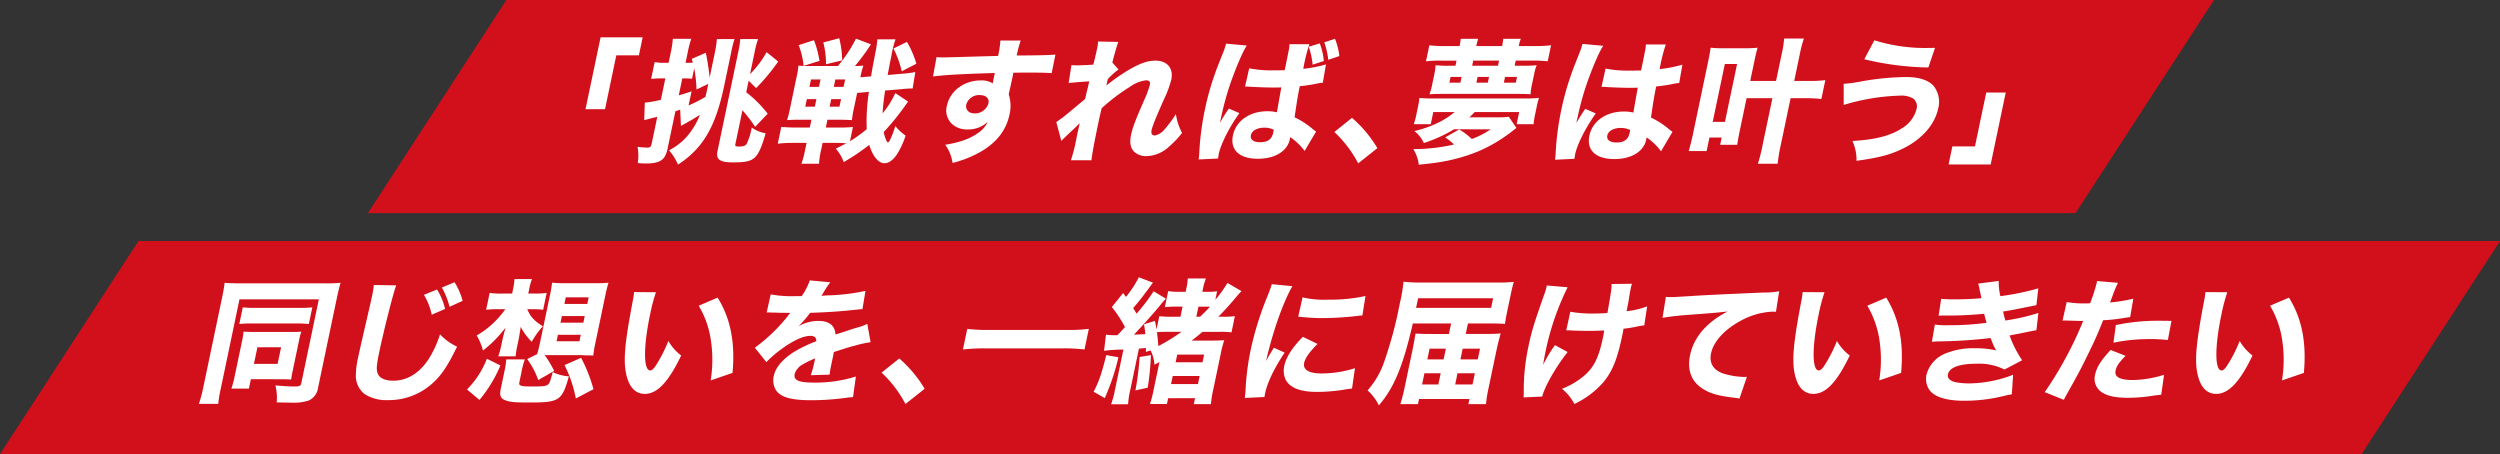 <svg xmlns="http://www.w3.org/2000/svg" width="692" height="125.716" viewBox="0 0 692 125.716">
  <rect x="0" y="0" width="692" height="125.716" fill="#333333" stroke="none"/>
  <g id="sec7_ttl" transform="translate(-336.188 -11585)">
    <path id="Path_90" data-name="Path 90" d="M73.339,0H546L507.661,59H35Z" transform="translate(403.022 11585)" fill="#d2101b"/>
    <path id="Path_113" data-name="Path 113" d="M-107.674,0H546L507.674,59H-146Z" transform="translate(482.188 11651.716)" fill="#d2101b"/>
    <g id="Group_2712" data-name="Group 2712" transform="translate(391.24 11595.332)">
      <g id="Group_2713" data-name="Group 2713">
        <path id="Path_231" data-name="Path 231" d="M38.65,0,34.478,19.9h5.4L43,4.991h6.251L50.3,0Z" transform="translate(72.541)" fill="#fff"/>
        <path id="Path_232" data-name="Path 232" d="M63.1,13.1c-1.617,7.71-3.666,12.708-6.823,16.585A24.614,24.614,0,0,1,50.3,34.943a13.982,13.982,0,0,0-2.486-3.948,16.359,16.359,0,0,0,5.624-4.622,21.358,21.358,0,0,0,2.946-5.181c-.81.481-1.536.931-2.471,1.49-.419.223-.419.223-1.648.928-.419.227-.5.264-1.139.636l-.208-4.51c-.559.183-.605.223-1.322.447L47.429,30.508c-.67,3.206-2.058,4.138-6.189,4.138-.559,0-1.034-.037-2.061-.112a13.736,13.736,0,0,0-.059-4.51,21.106,21.106,0,0,0,2.707.22c.782,0,1.015-.22,1.2-1.114l1.555-7.415c-2.238.559-3.464.894-3.622.931l.161-4.845a30.975,30.975,0,0,0,4.445-.782l1.242-5.929H45.468a20.791,20.791,0,0,0-2.6.152l.978-4.665a13.073,13.073,0,0,0,2.6.192h1.266L48.292,4A26.577,26.577,0,0,0,48.879.132h5.1a29.412,29.412,0,0,0-1,3.871L52.4,6.768h.86a10.924,10.924,0,0,0,1.161-.04c-.109-.369-.149-.518-.3-1.046L58.008,4a66.188,66.188,0,0,1,1.055,6.863l1.353-6.447A30.222,30.222,0,0,0,61.071.206h4.879a32.159,32.159,0,0,0-.922,3.688ZM53.24,18.579A41.156,41.156,0,0,0,57.911,16.2c.18-.857.27-1.117.379-1.642l.407-1.94-3.259,1.53A38.079,38.079,0,0,0,54.8,8.3L54.193,11.2a14.575,14.575,0,0,0-1.838-.112H51.5l-.981,4.7c1.266-.369,1.785-.521,3.548-1.117ZM66.174,29.35c-.093.453.133.6.993.6,1.152,0,1.751-.186,2.111-.67a17.4,17.4,0,0,0,1.446-4.585,9.607,9.607,0,0,0,3.833,1.6c-1.04,3.725-1.9,5.659-3,6.7-1.105,1-2.514,1.344-6.016,1.344-3.688,0-4.78-.819-4.287-3.166L67,3.748A29.387,29.387,0,0,0,67.549.206h4.917a29.743,29.743,0,0,0-1.037,4.06L70.25,9.9A27.091,27.091,0,0,0,74.837,3.82L78.05,6.427a57.364,57.364,0,0,1-6.118,7.347l-2.067-2.049-.667,3.2a33.409,33.409,0,0,1,5.941,5.929l-3.48,3.65a35.535,35.535,0,0,0-3.511-4.588Z" transform="translate(82.308 0.279)" fill="#fff"/>
        <path id="Path_233" data-name="Path 233" d="M57.665,22.631q-2.291,0-3.486.112a23.4,23.4,0,0,0,.8-3.092l1.859-8.871a22.029,22.029,0,0,0,.506-3.132,24.094,24.094,0,0,0,2.769.115h8.154A39.366,39.366,0,0,0,73.275.193L77.413,1.76a58.218,58.218,0,0,1-4.42,6,19.991,19.991,0,0,0,2.331-.115,23.148,23.148,0,0,0-.829,3.244l2.961-.261c.369-2.312.369-2.312,1.3-7.121A24.393,24.393,0,0,0,79.192.382h5.025A27.031,27.031,0,0,0,83.062,5c-.36,1.713-.633,3.2-1.024,5.252l4.209-.369a27.59,27.59,0,0,0,3.442-.447l-.726,4.544a29.19,29.19,0,0,0-3.436.227l-4.2.335c-.407,2.831-.618,4.73-.686,6.3a23.838,23.838,0,0,0,3.517-5.59L87.684,17.6a70.63,70.63,0,0,1-6.717,8.424,8.906,8.906,0,0,0,.677,2.272c.118.338.36.6.509.6.335,0,1.089-1.642,2.024-4.513A13.09,13.09,0,0,0,87.01,27.03a23.367,23.367,0,0,1-2.44,5.258c-1.021,1.487-2.25,2.384-3.368,2.384-1.713,0-3.256-1.862-4.262-5.072a61.539,61.539,0,0,1-7.068,4.771,10.821,10.821,0,0,0-2.195-3.725c.537-.261.956-.484,1.248-.636,1.124-.556,1.332-.67,1.707-.857-1.1-.074-1.915-.109-2.958-.109H64.029l-.357,1.713a24.135,24.135,0,0,0-.63,4.063H58.165a25.782,25.782,0,0,0,1.083-4.1l.351-1.676H55.912a34.52,34.52,0,0,0-4.29.22l.978-4.656c1.167.109,2.492.186,4.131.186H60.49l.45-2.163ZM61.645.605a27.527,27.527,0,0,1,1.518,5.739L58.78,7.723a22.242,22.242,0,0,0-1.366-5.739ZM59.68,16.929l-.441,2.086h2.645l.438-2.086Zm1.139-5.441-.428,2.052h2.641l.428-2.052ZM68.644.084a26.887,26.887,0,0,1,.8,6.112l-4.47,1.08a23.3,23.3,0,0,0-.745-6.037ZM64.923,24.795h3.644a37.176,37.176,0,0,0,3.864-.152l-.826,3.951a40.017,40.017,0,0,0,4.65-3.355,52.09,52.09,0,0,1,.6-10.321l-3.262.3-.9,4.287a24.367,24.367,0,0,0-.531,3.241c-.99-.074-2.136-.112-3.476-.112H65.373Zm1.055-5.78H68.7l.438-2.086H66.416Zm1.148-5.475h2.719l.431-2.052H67.558ZM85.943,9.213a27.367,27.367,0,0,0-2.294-6.3L87.383,1.09A26.51,26.51,0,0,1,89.99,7.127Z" transform="translate(108.611 0.178)" fill="#fff"/>
        <path id="Path_234" data-name="Path 234" d="M66.441,4.869a17.719,17.719,0,0,0,1.921.078c.819,0,4.566-.112,15.126-.41a27.725,27.725,0,0,0,.63-4.249h5.621a31.194,31.194,0,0,0-1.093,4.138c6.3-.037,9.182-.112,10.706-.261L98.309,9.308c-1.577-.112-2.461-.149-6.444-.149-1.974,0-2.272,0-4.181.037l-.14.857-.258,1.229-.68,3.057c-.031.149-.087.41-.18.857a10.417,10.417,0,0,1,.2,5.628c-.9,4.287-3.6,7.754-8.039,10.287a31.365,31.365,0,0,1-7.713,3.057,10.972,10.972,0,0,0-2.033-5.032c4.088-.67,6.9-1.679,9.1-3.281A7.035,7.035,0,0,0,80.592,22.8a7.838,7.838,0,0,1-5.683,2.089,6.073,6.073,0,0,1-4.156-1.49,5.049,5.049,0,0,1-1.425-5.106c.85-4.063,4.737-6.968,9.352-6.968a5.838,5.838,0,0,1,3.327.816,5.652,5.652,0,0,0,.087-.6c.04-.186.04-.186.475-2.272-8.915.261-13.81.521-17.1.965ZM74.676,17.99c-.3,1.419.674,2.461,2.316,2.461a3.882,3.882,0,0,0,3.824-2.8c.279-1.341-.68-2.272-2.427-2.272a3.67,3.67,0,0,0-3.712,2.607" transform="translate(137.739 0.607)" fill="#fff"/>
        <path id="Path_235" data-name="Path 235" d="M76.46,22.662a29.138,29.138,0,0,0,2.955-2.2c4.414-3.653,4.414-3.653,5.007-4.175.161-.6.264-1.08.357-1.527l.475-1.9c.093-.447.146-.711.338-1.453-3.126.186-4.647.332-5.721.481L80.657,6.9a14.545,14.545,0,0,0,1.735.074c.745,0,3.039-.115,4.318-.189.5-2.011.823-3.39.987-4.172a13.952,13.952,0,0,0,.32-2.238l5.6.112c-.354.968-1.121,3.579-1.642,5.7l1.713,1.937a17.436,17.436,0,0,0-2.98,2.688c-.071.335-.071.335-.171.816-.04.186-.047.223-.233.931a53.642,53.642,0,0,1,5.168-3.691c3.638-2.272,6.1-3.2,8.409-3.2,3.278,0,5.069,2.123,4.411,5.255a30.287,30.287,0,0,1-2.176,5.78c-2.356,5.367-3.064,7.155-3.281,8.2-.2.931.133,1.49.916,1.49a4.827,4.827,0,0,0,2.756-1.788,32.8,32.8,0,0,0,3.064-4.138,15.744,15.744,0,0,0,1.7,5.218,25.848,25.848,0,0,1-3.535,3.725,9.483,9.483,0,0,1-6.258,2.688,4.973,4.973,0,0,1-3.284-1.046c-1.186-1.08-1.505-2.573-1.037-4.808.428-2.049,1.034-3.691,3.616-9.616a28.206,28.206,0,0,0,1.6-4.283c.165-.785-.186-1.232-1.043-1.232a9.612,9.612,0,0,0-4.47,1.791,53.061,53.061,0,0,0-7.831,5.925c-.459,1.825-.748,3.2-.95,4.175-1.077,5.14-1.72,8.57-1.887,10.246H80.5a43.449,43.449,0,0,0,1.481-5.811c.484-2.312.506-2.424.962-4.436a7.964,7.964,0,0,0-.841.819c-.462.447-.462.447-1.71,1.6-.329.335-.832.782-1.443,1.381a11.9,11.9,0,0,0-1.09,1.114Z" transform="translate(160.87 0.784)" fill="#fff"/>
        <path id="Path_236" data-name="Path 236" d="M102.491,1.994c-1.108,1.568-3.334,6.86-4.827,11.33-.807,2.424-1.5,5.035-2,7.232-.149.708-.49,2.16-.618,2.759,1.242-2.018,1.645-2.688,2.489-3.88l2.9,1.266c-2.79,3.914-5.137,8.536-5.73,11.37-.031.149-.081.559-.174,1.192l-5.376.261c.062-.484.109-.708.158-1.49A76.791,76.791,0,0,1,90.87,19.811,74.748,74.748,0,0,1,93.676,9.785c.385-1.121.385-1.121,1.974-5.143a23.768,23.768,0,0,0,1.108-3.169Zm.655,6.3a31.171,31.171,0,0,0,6.844.562c1.043,0,1.713,0,2.986-.04.577-2.756.577-2.756,1.065-5.252a9.62,9.62,0,0,0,.258-1.943h5.51a46.708,46.708,0,0,0-1.689,6.823A35.341,35.341,0,0,0,124.4,7.212l-.872,5.069a9.946,9.946,0,0,0-1.5.223,46.786,46.786,0,0,1-4.883.748c-.6,3.017-.729,3.837-1.434,8.607a22.811,22.811,0,0,1,5.016,3.244c.481.372.577.447.934.7l-3.175,5.37a16.3,16.3,0,0,0-4-3.837,4.656,4.656,0,0,1-.1.63c-.686,3.281-4.1,5.367-8.831,5.367-5.137,0-7.748-2.458-6.9-6.484s4.634-6.67,9.548-6.67a10.412,10.412,0,0,1,2.62.3c.227-1.27.506-2.946,1.22-6.9-1.086.04-1.72.04-2.536.04-1.341,0-4.631-.112-6.208-.227-.59-.034-.59-.034-1.074-.034a.775.775,0,0,0-.23.034Zm4.19,16.436c-1.974,0-3.449.823-3.715,2.089-.248,1.192.714,1.94,2.536,1.94,2.16,0,3.262-.823,3.653-2.688a3.489,3.489,0,0,0,.127-.779,5.9,5.9,0,0,0-2.6-.562M120.7,7.287a19.581,19.581,0,0,0-1.083-4.957l3.064-.931a18.336,18.336,0,0,1,1.133,4.883Zm4.339-1.341A22.461,22.461,0,0,0,123.939,1.1L126.9.132a18.268,18.268,0,0,1,1.2,4.771Z" transform="translate(187.576 0.279)" fill="#fff"/>
        <path id="Path_237" data-name="Path 237" d="M106.136,7.18a34.068,34.068,0,0,1,7.027,8.387l-5.311,4.212a32.474,32.474,0,0,0-6.6-8.685Z" transform="translate(213.043 15.107)" fill="#fff"/>
        <path id="Path_238" data-name="Path 238" d="M119.57,25.178a38.869,38.869,0,0,1-8.353,3.8,8.613,8.613,0,0,0-2.62-3.315,30.112,30.112,0,0,0,7.254-2.648,22.248,22.248,0,0,0,3.9-2.607h-5.916l-.7,3.355h-4.693a21.423,21.423,0,0,0,.754-2.874l.357-1.713A25.618,25.618,0,0,0,110,16.493a34.8,34.8,0,0,0,4.1.149h24.791a37.8,37.8,0,0,0,4.2-.149,22.938,22.938,0,0,0-.674,2.682l-.36,1.713a19.526,19.526,0,0,0-.453,2.874h-4.693l.7-3.355H125.294c-.478.521-.857.891-1.456,1.453h8.114a18.367,18.367,0,0,0,2.787-.146l2.108,3.088c-.357.264-.444.335-1.111.86a41.318,41.318,0,0,1-9.644,5.7,48.058,48.058,0,0,1-9.855,2.8c-1.7.3-2.924.447-6.428.823a9.843,9.843,0,0,0-1.515-4.324,50.3,50.3,0,0,0,11.286-1.27,15.259,15.259,0,0,0-2.452-1.974l3.886-2.2a20.819,20.819,0,0,1,3.5,2.645,24.137,24.137,0,0,0,5.215-2.682ZM138.628,7.585a31.968,31.968,0,0,0,3.83-.149,13.856,13.856,0,0,0-.736,2.61l-.615,2.946a12.171,12.171,0,0,0-.338,2.5c-.878-.074-1.726-.112-3.365-.112H116.186c-1.71,0-2.465.037-3.411.112a14.8,14.8,0,0,0,.733-2.61l.553-2.648a16.575,16.575,0,0,0,.4-2.794,31.36,31.36,0,0,0,3.805.149h1.713l.295-1.415H116.1a33.287,33.287,0,0,0-4.283.186l.931-4.436a32.8,32.8,0,0,0,4.2.223h4.172l.053-.261a12.215,12.215,0,0,0,.255-1.751h4.842a14.251,14.251,0,0,0-.487,1.788l-.047.223h7.148l.047-.223A14.462,14.462,0,0,0,133.19.132h4.879a9.457,9.457,0,0,0-.525,1.788l-.047.223h4.541a38.472,38.472,0,0,0,4.4-.223l-.931,4.436a33.934,33.934,0,0,0-4.318-.186h-4.541l-.295,1.415Zm-16.951,3.095h-3.054l-.335,1.6h3.054Zm10.361-4.51H124.89L124.6,7.585h7.148Zm-2.769,4.51H126.1l-.335,1.6h3.166Zm7.409,1.6.335-1.6H133.7l-.335,1.6Z" transform="translate(227.846 0.279)" fill="#fff"/>
        <path id="Path_239" data-name="Path 239" d="M134.276,1.112c-1.111,1.568-3.331,6.86-4.83,11.33-.8,2.424-1.5,5.032-1.993,7.2-.155.745-.5,2.2-.618,2.794,1.235-2.011,1.642-2.685,2.486-3.877l2.893,1.27c-2.787,3.914-5.134,8.533-5.724,11.367-.034.149-.074.521-.18,1.192l-5.376.261c.062-.484.109-.711.158-1.49a76.727,76.727,0,0,1,1.561-12.223A74.175,74.175,0,0,1,125.464,8.9c.382-1.121.382-1.121,1.968-5.146A23.179,23.179,0,0,0,128.54.587Zm.652,6.3a31.242,31.242,0,0,0,6.847.562c1.043,0,1.713,0,2.983-.04.577-2.756.577-2.756,1.065-5.252a9.191,9.191,0,0,0,.258-1.94H151.6A45.36,45.36,0,0,0,149.9,7.562a35.92,35.92,0,0,0,6.289-1.232l-.878,5.069a10.056,10.056,0,0,0-1.5.223,46.62,46.62,0,0,1-4.883.745c-.6,3.02-.733,3.84-1.431,8.61a22.625,22.625,0,0,1,5.016,3.244c.478.372.577.447.931.708L150.274,30.3a16.509,16.509,0,0,0-3.995-3.84,4.131,4.131,0,0,1-.1.633c-.686,3.281-4.1,5.367-8.825,5.367-5.143,0-7.748-2.461-6.906-6.484S135.083,19.3,140,19.3a10.594,10.594,0,0,1,2.623.295c.223-1.266.5-2.943,1.217-6.894-1.083.037-1.72.037-2.539.037-1.338,0-4.628-.112-6.2-.223-.59-.037-.59-.037-1.077-.037a.711.711,0,0,0-.227.037Zm4.193,16.436c-1.974,0-3.449.823-3.715,2.089-.248,1.192.711,1.937,2.533,1.937,2.16,0,3.265-.819,3.653-2.682a3.165,3.165,0,0,0,.127-.782,5.907,5.907,0,0,0-2.6-.562" transform="translate(254.444 1.236)" fill="#fff"/>
        <path id="Path_240" data-name="Path 240" d="M147.013,25.523c-.391,1.865-.618,3.135-.723,3.992h-4.727l.422-2.014H138.6l-.788,3.762h-4.951c.4-1.378.795-2.905,1.176-4.73l4.178-19.94c.345-1.642.543-2.759.717-3.951a26.29,26.29,0,0,0,3.318.149h6.292a27.842,27.842,0,0,0,3.38-.149c-.3,1.08-.518,1.937-.937,3.951l-1.1,5.255h7.148l1.521-7.27a30.091,30.091,0,0,0,.717-4.47h5.469a32.221,32.221,0,0,0-1.161,4.47l-1.521,7.27h4.169a34.824,34.824,0,0,0,4.442-.223l-1.093,5.215a36.488,36.488,0,0,0-4.346-.22h-4.172l-2.719,12.968a44.606,44.606,0,0,0-.86,5.181H152a46.94,46.94,0,0,0,1.3-5.143l2.725-13.006h-7.148ZM139.5,23.177h3.39L146.25,7.151h-3.39Z" transform="translate(279.526 0.229)" fill="#fff"/>
        <path id="Path_241" data-name="Path 241" d="M146.678,12.3a32.584,32.584,0,0,0,4.749-.633,73.674,73.674,0,0,1,12.618-1.229c3.5,0,6.074.86,7.524,2.461a7.088,7.088,0,0,1,1.257,6.258c-.928,4.439-4.5,8.5-9.725,11.072-3.526,1.713-6.565,2.536-12.885,3.393a12.236,12.236,0,0,0-1.124-5.482c6.332-.372,10.578-1.453,13.735-3.542a8.73,8.73,0,0,0,4.013-5.289,2.725,2.725,0,0,0-.95-2.946,6.571,6.571,0,0,0-3.632-.782,59.151,59.151,0,0,0-15.579,2.573ZM155.155.264a47.156,47.156,0,0,0,14.93,2.123c.261,0,.931,0,1.872-.034l-1.85,5.441A81.225,81.225,0,0,1,152.38,5.519Z" transform="translate(308.607 0.557)" fill="#fff"/>
        <path id="Path_242" data-name="Path 242" d="M171.854,4.922l-4.172,19.906H156.03l1.049-5h6.255L166.46,4.922Z" transform="translate(328.284 10.357)" fill="#fff"/>
      </g>
      <g id="Group_2714" data-name="Group 2714" transform="translate(0 18)">
        <path id="Path_243" data-name="Path 243" d="M6.453,20.043c.354-1.679.515-2.8.68-3.951.767.074,2.536.149,4.51.149h23.19a41.263,41.263,0,0,0,4.389-.149c-.351,1.155-.68,2.533-1.062,4.361L33.014,45.015a4.638,4.638,0,0,1-2.5,3.613,12.668,12.668,0,0,1-4.715.636c-1.189,0-2.93-.04-4.265-.078a13.748,13.748,0,0,0-.354-4.693c2.083.183,3.92.3,5.336.3,1.3,0,1.676-.186,1.807-.819l4.883-23.3H11.236L6.121,45.089a33.8,33.8,0,0,0-.757,4.51H0a36.838,36.838,0,0,0,1.229-4.622ZM25.965,40.468c-.18.857-.345,1.639-.428,2.387-1.108-.04-1.658-.074-2.514-.074H14.387l-.546,2.6H9a29.92,29.92,0,0,0,.875-3.278l2.092-9.989a16.11,16.11,0,0,0,.376-2.5c1.071.04,1.658.074,2.629.074H25.5a27.054,27.054,0,0,0,2.846-.074,18.955,18.955,0,0,0-.649,2.573ZM12.155,22.874a22.17,22.17,0,0,0,3.352.152H27.942a25.008,25.008,0,0,0,3.458-.152L30.431,27.5a26.1,26.1,0,0,0-3.4-.149H14.567a26.373,26.373,0,0,0-3.383.149Zm3.085,15.656H21.79l.962-4.588H16.2Z" transform="translate(0 33.858)" fill="#fff"/>
        <path id="Path_244" data-name="Path 244" d="M25.173,16.9c-.832,2.2-3.362,12.149-4.715,18.6-.757,3.616-.835,4.883-.345,5.925.531,1.2,2.064,1.862,4.262,1.862,3.948,0,7.468-2.235,10-6.335A29.15,29.15,0,0,0,37.3,30.465a15.346,15.346,0,0,0,4.724,3.4c-2.6,5.33-4.29,7.859-6.677,10.023a17.92,17.92,0,0,1-12.391,4.771,11.176,11.176,0,0,1-6.534-1.676,6.5,6.5,0,0,1-2.409-4.507,21.593,21.593,0,0,1,.559-5.333c.351-1.676.894-4.1,2.046-9.057,1.183-5.106,1.695-7.381,1.937-8.533a21.875,21.875,0,0,0,.428-2.759Zm11.3,1.155A17.094,17.094,0,0,1,38.7,23.422l-3.688,1.6a17.827,17.827,0,0,0-2.157-5.516Zm4.852-2.011a18.088,18.088,0,0,1,2.235,5.143l-3.619,1.639a21.556,21.556,0,0,0-2.123-5.33Z" transform="translate(29.441 33.758)" fill="#fff"/>
        <path id="Path_245" data-name="Path 245" d="M23.91,46.315a24.417,24.417,0,0,0,5.5-8.5l3.743,1.862a37.244,37.244,0,0,1-5.8,9.542ZM40.588,24.1c.869,2.089,1.931,3.244,4.333,4.737a21.213,21.213,0,0,0-3.092,4.283,15.825,15.825,0,0,1-3.045-4.138c-.22,1.415-.462,2.908-.6,3.579l-.345,1.642a21.224,21.224,0,0,0-.469,2.943h-4.8a21.079,21.079,0,0,0,.8-2.908l.326-1.561c.189-.9.351-1.493.875-3.47a33.779,33.779,0,0,1-6.239,6.338,16.313,16.313,0,0,0-1.735-4.175,23.675,23.675,0,0,0,4.87-3.691A25.576,25.576,0,0,0,34.519,24.1H32.846a32.316,32.316,0,0,0-3.644.152l.978-4.662a22.117,22.117,0,0,0,3.681.186H36.4l.264-1.266a19.713,19.713,0,0,0,.391-2.756h4.839a17.113,17.113,0,0,0-.795,2.905l-.236,1.117h1.9a20.876,20.876,0,0,0,3.2-.186l-.978,4.662a27.345,27.345,0,0,0-3.061-.152ZM38.415,44.269c-.23,1.08.223,1.229,3.8,1.229,2.685,0,3.6-.112,4.141-.559.4-.335.757-1.3,1.276-3.43A12.416,12.416,0,0,0,52.107,42.7c-1.9,6.748-2.632,7.229-10.935,7.229-3.386,0-4.824-.074-5.879-.372-2.049-.518-2.486-1.266-2.011-3.539l.931-4.436a23.962,23.962,0,0,0,.562-3.579h5.137a21.547,21.547,0,0,0-.934,3.579Zm4.938-7.751c.022-.115.037-.189.047-.227.242-.819.242-.819.733-2.983l2.756-13.155a30.172,30.172,0,0,0,.562-3.393,30.38,30.38,0,0,0,3.433.149h8.75a31.234,31.234,0,0,0,3.452-.149,33.628,33.628,0,0,0-.86,3.393l-2.763,13.2a35.647,35.647,0,0,0-.6,3.576c-.587-.037-.885-.037-1.291-.037a17.834,17.834,0,0,1-1.847-.074H45.411a29.452,29.452,0,0,1,2.62,4.361l-4.4,2.533a22.661,22.661,0,0,0-3.061-5.814Zm5.354-3.545h6.329l.372-1.788H49.08Zm1.077-5.14h6.329l.382-1.828H50.167Zm1.083-5.184H57.2l.385-1.825H51.25Zm3.16,26.163A34.477,34.477,0,0,0,50.9,39.573l4.591-2.014a43.441,43.441,0,0,1,3.43,8.682Z" transform="translate(50.306 33.151)" fill="#fff"/>
        <path id="Path_246" data-name="Path 246" d="M46.616,16.958a47.922,47.922,0,0,0-1.623,6.149c-1.869,8.908-1.869,15.5.028,15.5.484,0,1.04-.521,1.661-1.53a38.534,38.534,0,0,0,3.362-6.633,13.479,13.479,0,0,0,3.551,4.029c-3.5,7.3-6.618,10.619-10.044,10.619-2.716,0-4.5-1.974-5.252-5.851-.729-3.8-.258-8.533,1.884-19.828a20.188,20.188,0,0,0,.376-2.5Zm17.072,1.49c3.563,5.742,4.892,12.376,4.122,20.834l-6.056,2.089a35.786,35.786,0,0,0,.062-11.143,26.066,26.066,0,0,0-3.362-9.542Z" transform="translate(79.902 35.603)" fill="#fff"/>
        <path id="Path_247" data-name="Path 247" d="M53.973,19.75a31.632,31.632,0,0,0,6.711.487h1.859A18.4,18.4,0,0,0,64.8,15.876l5.662.521a24.693,24.693,0,0,0-2.027,3.092c-.217.335-.227.376-.438.674a22.093,22.093,0,0,1,2.337-.152A55.97,55.97,0,0,0,80.2,18.781l-.832,5.035c-1.176.109-1.176.109-3,.295-2.787.335-7.689.636-11.469.745a36.633,36.633,0,0,1-3.2,3.691,11.084,11.084,0,0,1,5.444-1.453c3.014,0,4.613,1.266,4.758,3.765.357-.115,1.077-.335,2.114-.67,1.561-.525,1.76-.6,3.554-1.158A15.578,15.578,0,0,0,80.7,27.913l.913,5.069a31.75,31.75,0,0,0-4.411.972c-.941.22-.941.22-5.767,1.751l-.22,1.229-.14.67c-.031.149-.109.521-.227,1.08-.062.3-.118.562-.165.785a24.422,24.422,0,0,0-.413,2.5l-5.2.149A30.585,30.585,0,0,0,66.2,37.79a1.072,1.072,0,0,0,.028-.3,24.761,24.761,0,0,0-3.315,1.6A4.609,4.609,0,0,0,60.6,41.779c-.357,1.713,1.1,2.384,5.162,2.384a37.3,37.3,0,0,0,11.78-1.679l-.788,5.708a14.3,14.3,0,0,0-1.9.183,72.02,72.02,0,0,1-9.709.67c-5.475,0-8.393-.819-9.7-2.756a5.24,5.24,0,0,1-.611-4.026c.487-2.312,2.458-4.622,5.718-6.674a36.924,36.924,0,0,1,6.037-2.868c.022-1.006-.506-1.49-1.589-1.49-2.008,0-4.8,1.266-8.1,3.688A31.087,31.087,0,0,0,52.766,38.5l-3.188-3.989a46.387,46.387,0,0,0,9.088-8.722,7.978,7.978,0,0,1,.751-.931c-2.086,0-2.384,0-3.455-.034-.7-.04-1.294-.04-1.409-.04a2.384,2.384,0,0,1-.621-.034h-.521a3.673,3.673,0,0,0-.568.034Z" transform="translate(104.311 33.404)" fill="#fff"/>
        <path id="Path_248" data-name="Path 248" d="M65.763,22.84a34.067,34.067,0,0,1,7.027,8.387L67.48,35.439a32.537,32.537,0,0,0-6.6-8.685Z" transform="translate(128.099 48.056)" fill="#fff"/>
        <path id="Path_249" data-name="Path 249" d="M101.787,25.9a49.519,49.519,0,0,0-5.969-.3H74.227a53.918,53.918,0,0,0-6.093.3l1.2-5.7a45.614,45.614,0,0,0,5.966.3H96.886a44.047,44.047,0,0,0,6.1-.3Z" transform="translate(143.353 42.497)" fill="#fff"/>
        <path id="Path_250" data-name="Path 250" d="M86.662,37.74a62.571,62.571,0,0,1-3.781,11.289l-3.095-1.751c1.481-2.794,2.269-5.143,3.5-10.138Zm7.608-1.49c0-.521,0-.521,0-1.083-1.139.112-1.214.112-1.937.186l-2.381,11.37a23.676,23.676,0,0,0-.621,4.023h-4.69a25.5,25.5,0,0,0,1.068-4.023L88.04,35.613a39.1,39.1,0,0,0-5.357.335l.525-4.47a13.159,13.159,0,0,0,2.353.149h.819c1.189-1.232,1.341-1.419,2.1-2.238a36.1,36.1,0,0,0-3.638-5.553l3.119-3.877.779,1.08a29.531,29.531,0,0,0,3.56-5.441l3.93,1.49c-.292.338-.5.636-.978,1.307-1.667,2.272-3.051,4.06-4.516,5.739.587.931.615.968.947,1.53a52.314,52.314,0,0,0,4.718-6.192l3.405,2.052a19.848,19.848,0,0,0-1.415,1.6c-1.8,2.2-5.165,6-7.443,8.35,1.763-.078,1.99-.078,3.16-.152-.075-.894-.161-1.378-.363-2.719l3.026-.931c.211,1.117.264,1.229.431,2.384l.773-3.691a23.733,23.733,0,0,0,3.281.152h2.57l.587-2.794h-1.564a26.947,26.947,0,0,0-3.346.146l.931-4.436a19.6,19.6,0,0,0,3.272.186h1.564l.2-.968a14.823,14.823,0,0,0,.382-2.722h5.025a14.951,14.951,0,0,0-.8,2.763l-.192.928h1.673a13.324,13.324,0,0,0,2.412-.152l-.49,2.353a31.406,31.406,0,0,0,3.359-4.659l3.88,2.272a22.483,22.483,0,0,0-1.558,1.751c-1.589,1.9-3.042,3.5-4.839,5.333h1.266a22.883,22.883,0,0,0,3.306-.152l-.937,4.476A25.055,25.055,0,0,0,114.5,30.7h-4.581c-1.313,1.117-1.81,1.527-3,2.421h5.137c1.9,0,2.989-.037,3.9-.112a30.541,30.541,0,0,0-1.052,4.134l-1.952,9.321a34.053,34.053,0,0,0-.7,4.246h-4.724l.341-1.639h-7.446l-.335,1.6h-4.69a34.287,34.287,0,0,0,1.052-4.135l1.561-7.456c-.416.223-.708.372-1.375.708a10.261,10.261,0,0,0-1.071-3.951Zm1.378.891a70.4,70.4,0,0,1-.885,9.02l-3.4.745a75.5,75.5,0,0,0,1.155-9.241Zm4.364-6.444c-1,0-1.977.034-2.7.109.168,1.158.286,2.2.388,3.84a50.2,50.2,0,0,0,6.41-3.948Zm1.214,14.458h7.45l.466-2.235h-7.446Zm1.263-6.037h7.45l.444-2.123h-7.446Zm6.776-12.6c.878-.823,1.872-1.828,2.735-2.759-.512-.034-.736-.034-1.071-.034h-2.12l-.587,2.794Z" transform="translate(167.87 32.821)" fill="#fff"/>
        <path id="Path_251" data-name="Path 251" d="M106.447,16.769c-2.567,4.436-5.516,12.823-7.282,20.725.788-1.456.788-1.456,1.068-1.9l1.083-1.788,2.992,1.341c-2.877,4.324-4.783,8.272-5.4,11.221-.078.369-.118.556-.186,1.077l-5.454.264c.1-.674.127-.972.2-1.828a71.527,71.527,0,0,1,1.412-11.367,87.824,87.824,0,0,1,4.5-14.573,38.569,38.569,0,0,0,1.378-3.725Zm6.962,15.989c-2.21,2.2-3.417,3.877-3.7,5.258-.391,1.862,1.288,2.908,4.712,2.908a30.214,30.214,0,0,0,9.349-1.456L122.96,45.1c-.608.074-.838.112-1.682.223a47.5,47.5,0,0,1-7.965.711c-4.73,0-7.586-1.121-8.769-3.47a6.086,6.086,0,0,1-.323-3.8c.494-2.347,2.21-5.032,5.137-7.974Zm-4.147-12.894a25.512,25.512,0,0,0,7.015.633,46.2,46.2,0,0,0,10.411-1.006l-.872,5.4a6.186,6.186,0,0,0-.788.037,82.725,82.725,0,0,1-10.007.67,51.778,51.778,0,0,1-5.932-.3c-.174-.037-.475-.037-1.024-.074Z" transform="translate(196.231 34.113)" fill="#fff"/>
        <path id="Path_252" data-name="Path 252" d="M127.345,27.551H116.738c-2.694,11.78-5.187,17.817-9.4,22.662a13.517,13.517,0,0,0-3.116-4.141,23.356,23.356,0,0,0,4.336-7.189,112.342,112.342,0,0,0,4.572-16.845,45.548,45.548,0,0,0,1.04-6.043,41.751,41.751,0,0,0,5.016.227h20.961a39.359,39.359,0,0,0,4.541-.186c-.286,1.006-.484,1.788-.85,3.539l-.962,4.588c-.335,1.6-.534,2.719-.621,3.5-1.4-.078-2.508-.115-4.221-.115H132l-.611,2.908h5.1c1.934,0,3.582-.037,4.572-.152-.462,1.679-.826,3.061-1.13,4.513l-2.2,10.507a36.053,36.053,0,0,0-.733,4.55h-4.876l.295-1.419H118.461l-.3,1.419h-4.876a45.5,45.5,0,0,0,1.217-4.737l2.21-10.547c.258-1.226.59-3.169.779-4.246,1.251.074,2.322.112,4.33.112h4.914Zm11.069-4.321.556-2.648H118.2l-.556,2.648ZM119.954,41.342l-.649,3.095h4.5l.649-3.095Zm1.428-6.819-.624,2.98h4.5l.624-2.98Zm11.882,9.914.649-3.095h-4.8l-.649,3.095Zm1.453-6.934.624-2.98h-4.8l-.624,2.98Z" transform="translate(219.276 33.654)" fill="#fff"/>
        <path id="Path_253" data-name="Path 253" d="M130.325,17.147a73.388,73.388,0,0,0-6.192,18.186c-.2.972-.453,2.35-.577,3.281a36.432,36.432,0,0,1,3.262-5.441l3.514,1.9c-3.293,4.175-6.295,9.43-7.052,12.335l-5.15.227c.043-.559.056-.782.056-1.493a57.581,57.581,0,0,1,1.3-12.636c.857-4.094,1.459-6.071,4.237-14.011a17.4,17.4,0,0,0,.857-2.834Zm.739,6.782a34.106,34.106,0,0,0,6.6.484,36.8,36.8,0,0,0,3.684-.149c1.077-6.223,1.077-6.223,1.158-8.014l5.637-.074a9.585,9.585,0,0,0-.357,1.344c-.093.447-.093.447-.323,1.713-.183,1.232-.183,1.232-.425,2.573-.174.819-.242,1.155-.379,1.974a23.614,23.614,0,0,0,5.68-1.341l-.8,5.255a21.847,21.847,0,0,0-2.2.372,31.4,31.4,0,0,1-3.542.559c-.112.711-.258,1.415-.407,2.126-1.344,6.41-2.707,9.728-5.193,12.708a24.852,24.852,0,0,1-8,6,13.1,13.1,0,0,0-3.439-4.209,20.977,20.977,0,0,0,6.525-3.954c2.443-2.235,3.709-4.917,4.8-10.134.13-.633.2-.934.357-2.052-1.617.074-2.666.112-4.2.112-1.45,0-2.669-.037-4-.071-1.176-.074-1.322-.074-1.772-.074h-.521Z" transform="translate(248.541 34.033)" fill="#fff"/>
        <path id="Path_254" data-name="Path 254" d="M131.437,18.416c.847.037,1.294.037,1.443.037.708,0,.931,0,6.289-.335,2.607-.186,9.073-.484,19.4-.931a22.7,22.7,0,0,0,4.24-.338l-.9,5.705a3.876,3.876,0,0,0-.875-.074,20.047,20.047,0,0,0-8.409,2.275c-4.712,2.421-7.962,5.848-8.682,9.278-.577,2.756.714,4.771,3.653,5.665a21.909,21.909,0,0,0,5.329.857c.224,0,.484,0,.937-.034l-2.046,6.037a7.5,7.5,0,0,0-1.254-.227c-4.079-.444-6.549-1.077-8.533-2.272-3.452-2.011-4.783-5.255-3.886-9.542,1.046-4.991,4.588-9.092,10.389-12.074-3.774.41-3.961.41-12.394,1.043-2.086.186-4.15.447-5.621.708Z" transform="translate(274.619 35.449)" fill="#fff"/>
        <path id="Path_255" data-name="Path 255" d="M150.825,16.958a47.921,47.921,0,0,0-1.623,6.149c-1.869,8.908-1.869,15.5.028,15.5.484,0,1.04-.521,1.661-1.53a38.535,38.535,0,0,0,3.362-6.633,13.479,13.479,0,0,0,3.551,4.029c-3.5,7.3-6.618,10.619-10.044,10.619-2.716,0-4.5-1.974-5.252-5.851-.729-3.8-.258-8.533,1.884-19.828a20.185,20.185,0,0,0,.376-2.5Zm17.072,1.49c3.563,5.742,4.892,12.376,4.122,20.834l-6.056,2.089a35.785,35.785,0,0,0,.062-11.143,26.066,26.066,0,0,0-3.362-9.542Z" transform="translate(299.156 35.603)" fill="#fff"/>
        <path id="Path_256" data-name="Path 256" d="M158.206,20.881c1.13.112,2.39.146,3.951.146,2.16,0,5.652-.146,7.183-.335-.05-.295-.05-.295-.236-1.192a9.958,9.958,0,0,1-.251-1.117,8.943,8.943,0,0,0-.422-1.713l5.7-.745a16.4,16.4,0,0,0,.459,4.212,68.819,68.819,0,0,0,10.5-2.163l-.528,4.656c-4.588.934-8.005,1.608-9.225,1.754.27,1.2.289,1.27.63,2.5a58.387,58.387,0,0,0,9.144-2.089l-.549,4.771c-.5.074-2.052.376-4.7.934-1.785.335-1.94.372-2.716.521a29.192,29.192,0,0,0,3.476,6.857l-4.895,2.57a15.67,15.67,0,0,0-7.853-1.6c-4.653,0-7.406,1.046-7.794,2.908-.227,1.08.484,1.788,2.07,2.2a21.344,21.344,0,0,0,3.762.335A34.616,34.616,0,0,0,178.112,41.9l-.354,5.407c-1.043.186-1.117.186-2.648.559a45.465,45.465,0,0,1-10.417,1.229c-5.252,0-8.666-1.117-9.954-3.315a5.519,5.519,0,0,1-.58-3.989,8.761,8.761,0,0,1,5.519-5.888,20.027,20.027,0,0,1,7.872-1.344,25.27,25.27,0,0,1,5.91.6,6.626,6.626,0,0,1-.546-.965c-.31-.636-.335-.711-.726-1.679a7.591,7.591,0,0,0-.323-.782,135.517,135.517,0,0,1-14.561.931c-.677.037-.978.037-1.664.112L156.455,28a20.34,20.34,0,0,0,3.532.186,79.008,79.008,0,0,0,10.786-.67c-.133-.41-.2-.633-.345-1.192-.18-.745-.23-.857-.323-1.307a103.754,103.754,0,0,1-11.122.487c-.556,0-.854,0-1.493.034Z" transform="translate(324.063 33.505)" fill="#fff"/>
        <path id="Path_257" data-name="Path 257" d="M170.685,21.75a28.09,28.09,0,0,0,5.252.372c.258,0,.295,0,1.232-.037a47.731,47.731,0,0,0,1.788-5.516c.025-.109.071-.335.133-.633l5.78.484a32.671,32.671,0,0,0-1.5,3.616c-.363,1.006-.41,1.08-.683,1.825a42.739,42.739,0,0,0,6.435-1.046l-.878,5.106c-.726.078-.726.078-2.114.3a45.548,45.548,0,0,1-5.364.559c-1.27,3.206-2.288,5.593-4.1,9.244-1.968,4.06-2.632,5.292-5.376,10.212-.593,1.043-1.071,1.9-1.4,2.573l-5.289-2.126a103.083,103.083,0,0,0,10.647-19.716h-1.043l-3.961-.112c-.261,0-.382.037-.714.037Zm16.284,14.871c-1.9,1.977-2.5,2.871-2.756,4.1-.366,1.751,1.167,2.607,4.777,2.607a30.005,30.005,0,0,0,8.641-1.453l-.782,5.516c-.686.074-.993.112-1.946.223a44.386,44.386,0,0,1-7.238.633c-3.424,0-5.745-.484-7.372-1.6a4.466,4.466,0,0,1-1.738-4.845c.419-2.011,1.6-3.914,4.283-6.782Zm11.714-4.361A38.535,38.535,0,0,0,193.93,32,48.153,48.153,0,0,0,183.628,33l.652-4.883a55.917,55.917,0,0,1,11.978-1.192c.931,0,1.077,0,3.421.037Z" transform="translate(346.329 33.53)" fill="#fff"/>
        <path id="Path_258" data-name="Path 258" d="M186.741,16.958a47.925,47.925,0,0,0-1.623,6.149c-1.869,8.908-1.869,15.5.028,15.5.484,0,1.04-.521,1.661-1.53a38.535,38.535,0,0,0,3.362-6.633,13.48,13.48,0,0,0,3.551,4.029c-3.5,7.3-6.618,10.619-10.044,10.619-2.716,0-4.5-1.974-5.252-5.851-.729-3.8-.258-8.533,1.884-19.828a20.187,20.187,0,0,0,.376-2.5Zm17.072,1.49c3.563,5.742,4.892,12.376,4.122,20.834l-6.056,2.089a35.784,35.784,0,0,0,.062-11.143,26.068,26.068,0,0,0-3.362-9.542Z" transform="translate(374.723 35.603)" fill="#fff"/>
      </g>
    </g>
  </g>
</svg>
